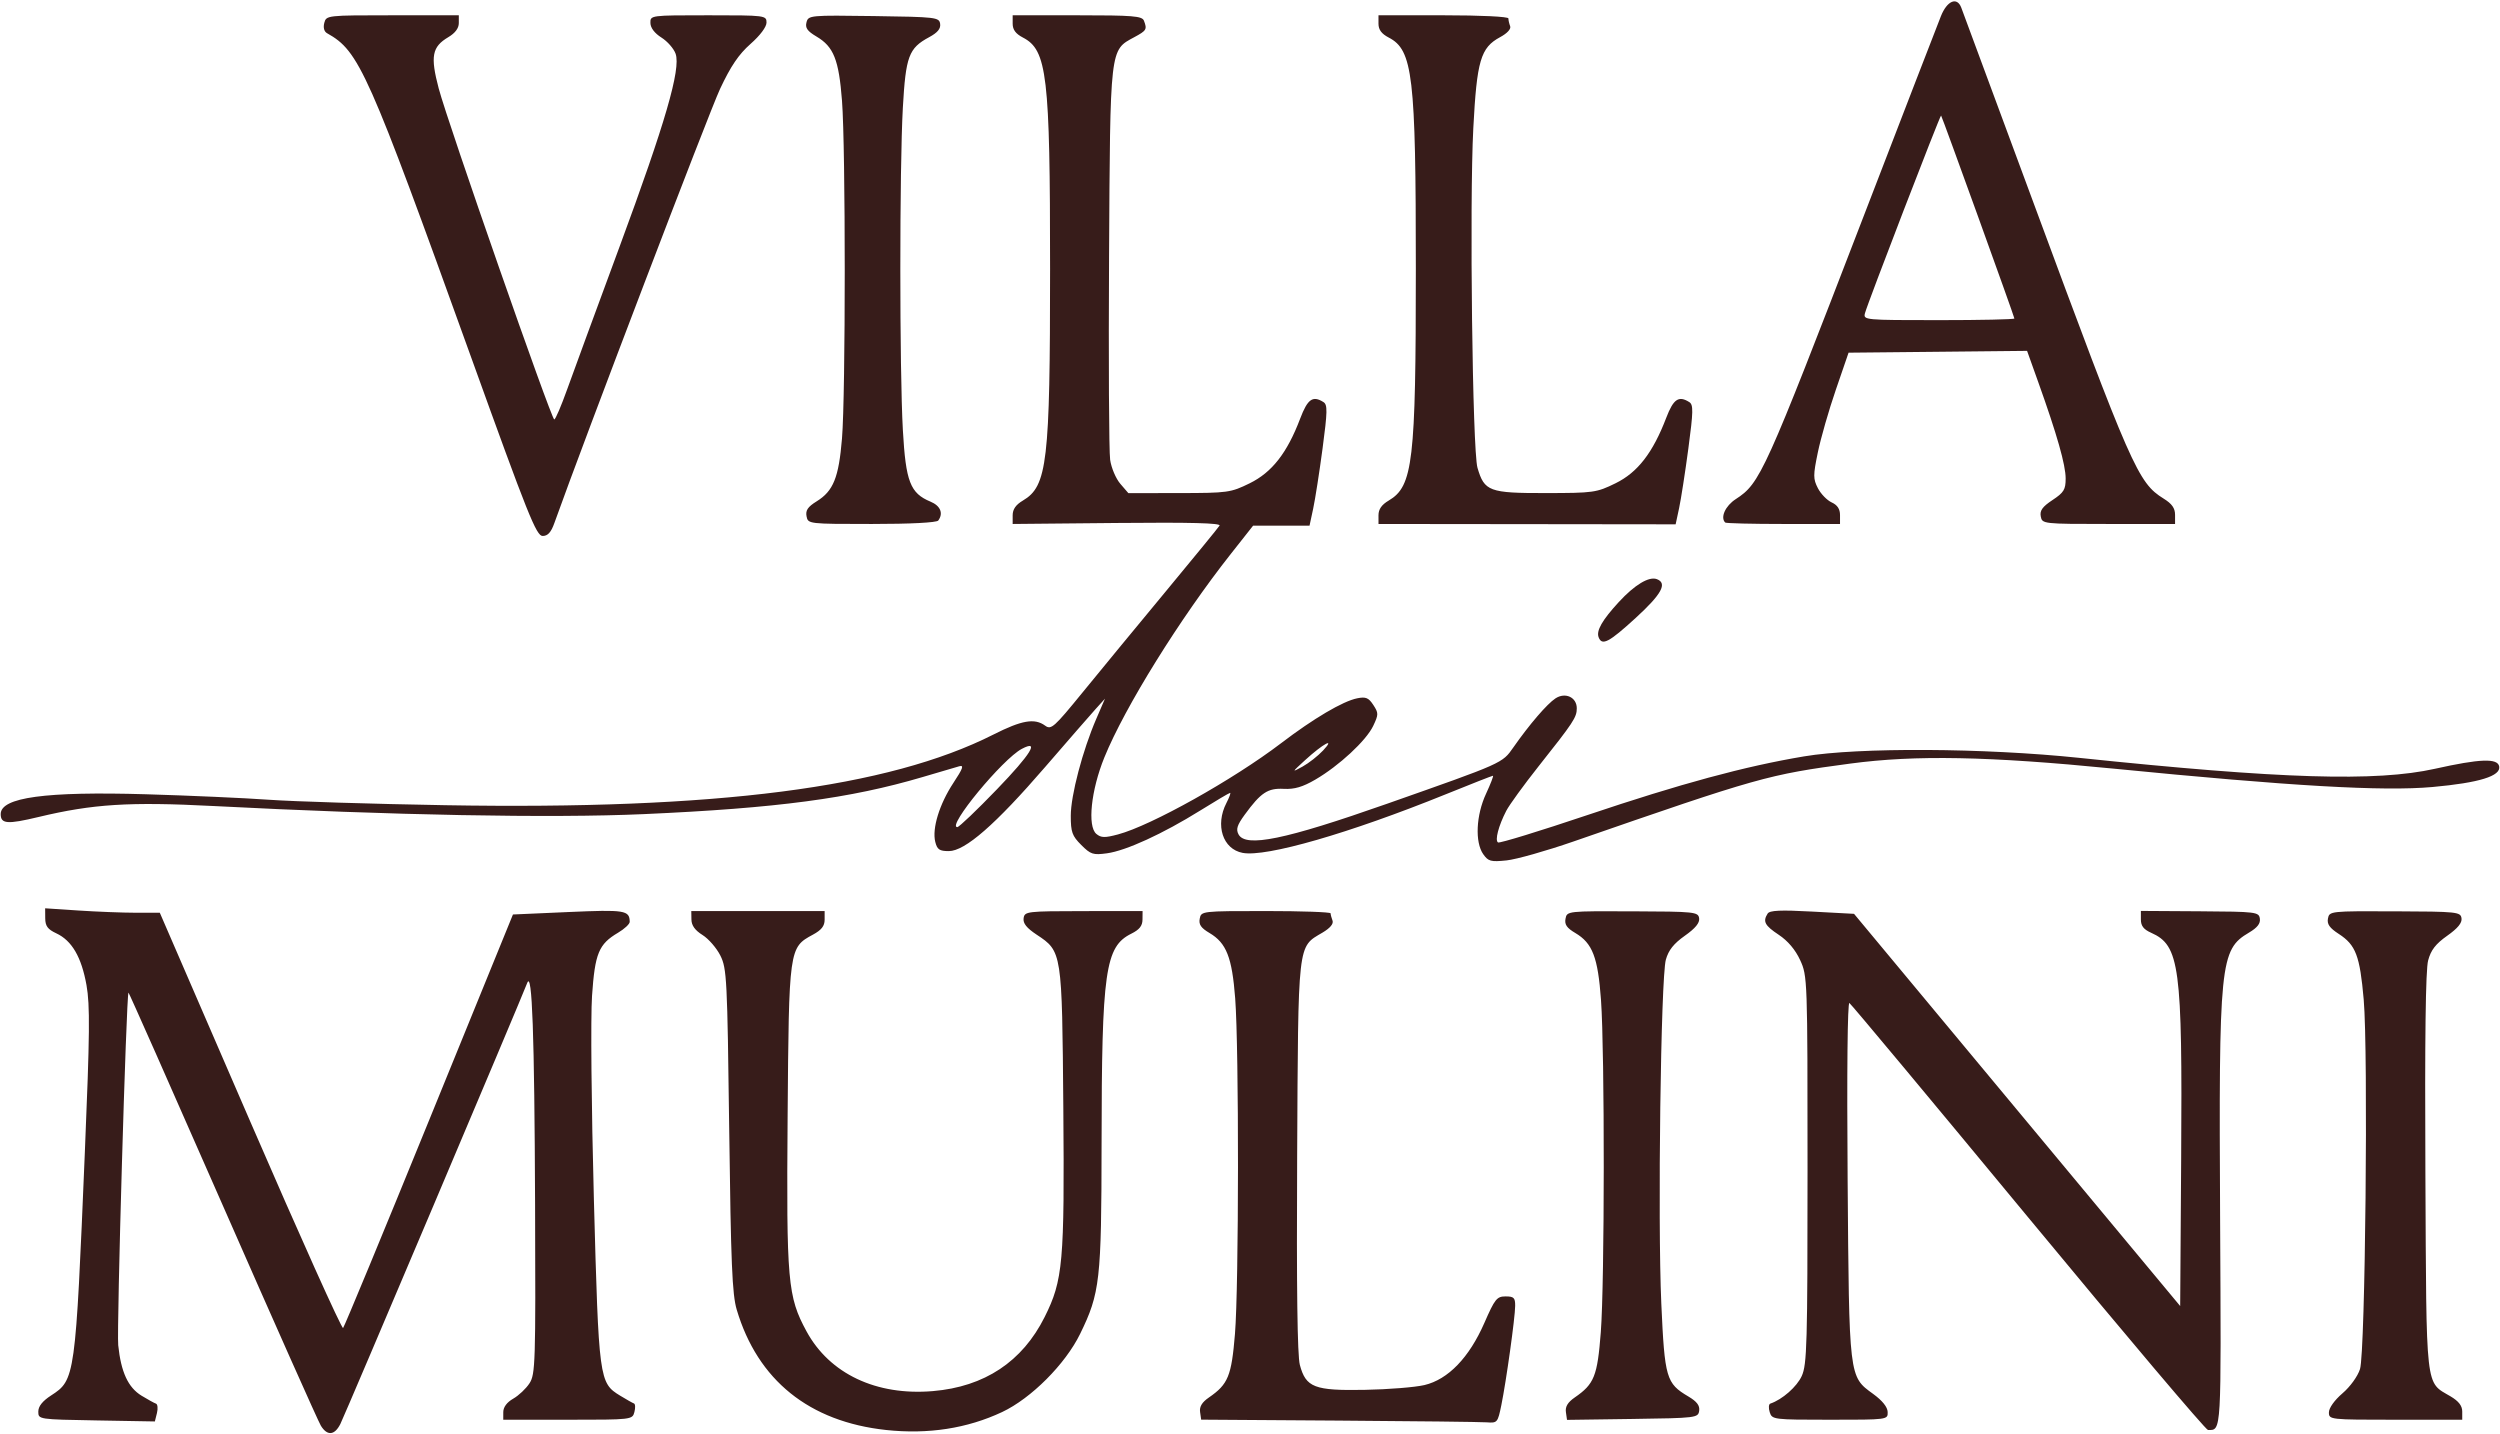 <?xml version="1.0" encoding="UTF-8"?>
<svg width="122px" height="70px" viewBox="0 0 122 70" version="1.1" xmlns="http://www.w3.org/2000/svg" xmlns:xlink="http://www.w3.org/1999/xlink">
    <!-- Generator: Sketch 64 (93537) - https://sketch.com -->
    <title>Logo tutto nero</title>
    <desc>Created with Sketch.</desc>
    <g id="Page-1" stroke="none" stroke-width="1" fill="none" fill-rule="evenodd">
        <g id="Home-Villa-Copy" transform="translate(-661, -10)" fill="#371C1A" fill-rule="nonzero">
            <g id="Logo-tutto-nero" transform="translate(661, 10)">
                <path d="M15.659,69.576 C15.531,69.369 13.373,64.521 10.863,58.803 C8.353,53.085 6.286,48.421 6.27,48.439 C6.164,48.554 5.689,64.874 5.769,65.646 C5.905,66.958 6.251,67.708 6.906,68.109 C7.21,68.294 7.527,68.469 7.61,68.497 C7.693,68.525 7.715,68.733 7.659,68.958 L7.557,69.367 L4.713,69.317 C1.876,69.268 1.869,69.267 1.869,68.886 C1.869,68.628 2.072,68.372 2.493,68.099 C3.668,67.337 3.681,67.248 4.141,56.221 C4.382,50.446 4.396,49.058 4.221,48.075 C3.976,46.704 3.508,45.901 2.747,45.546 C2.325,45.349 2.21,45.191 2.207,44.81 L2.203,44.325 L3.83,44.433 C4.724,44.492 5.984,44.541 6.628,44.542 L7.799,44.543 L12.214,54.735 C14.642,60.34 16.68,64.872 16.743,64.806 C16.806,64.74 18.697,60.173 20.945,54.656 L25.032,44.627 L27.751,44.507 C30.502,44.386 30.722,44.421 30.73,44.986 C30.731,45.092 30.475,45.331 30.161,45.517 C29.217,46.075 29.033,46.52 28.891,48.602 C28.82,49.649 28.86,54.026 28.981,58.509 C29.22,67.352 29.238,67.482 30.264,68.109 C30.567,68.294 30.87,68.465 30.937,68.489 C31.003,68.512 31.013,68.7 30.959,68.907 C30.861,69.28 30.837,69.283 27.71,69.283 L24.559,69.283 L24.56,68.907 C24.561,68.667 24.737,68.431 25.047,68.254 C25.313,68.102 25.67,67.766 25.838,67.507 C26.126,67.065 26.142,66.539 26.112,58.757 C26.08,50.435 25.969,47.327 25.727,47.971 C25.447,48.717 16.826,69.065 16.609,69.492 C16.326,70.05 15.971,70.081 15.659,69.576 L15.659,69.576 Z M43.245,69.784 C39.49,69.38 36.975,67.355 35.952,63.912 C35.731,63.169 35.668,61.662 35.586,55.158 C35.493,47.746 35.468,47.263 35.154,46.632 C34.97,46.265 34.579,45.813 34.284,45.629 C33.918,45.401 33.746,45.163 33.742,44.877 L33.735,44.459 L36.989,44.459 L40.242,44.459 L40.242,44.881 C40.242,45.19 40.089,45.385 39.667,45.613 C38.504,46.241 38.499,46.272 38.436,54.489 C38.374,62.556 38.437,63.273 39.359,64.971 C40.484,67.041 42.764,68.12 45.524,67.886 C48.045,67.673 49.891,66.449 50.98,64.268 C51.875,62.476 51.951,61.62 51.89,54.048 C51.828,46.431 51.828,46.433 50.591,45.613 C50.097,45.285 49.917,45.059 49.952,44.811 C50,44.477 50.1,44.465 52.88,44.462 L55.758,44.459 L55.754,44.877 C55.752,45.18 55.602,45.368 55.213,45.561 C53.931,46.194 53.764,47.367 53.757,55.826 C53.751,62.482 53.68,63.108 52.709,65.095 C51.987,66.572 50.322,68.24 48.903,68.908 C47.202,69.708 45.292,70.004 43.245,69.784 L43.245,69.784 Z M98.979,59.413 C94.263,53.709 90.336,48.999 90.251,48.947 C90.159,48.889 90.124,52.272 90.164,57.521 C90.238,67.289 90.222,67.16 91.409,68.023 C91.86,68.351 92.112,68.664 92.118,68.907 C92.129,69.283 92.125,69.283 89.304,69.283 C86.537,69.283 86.476,69.275 86.362,68.914 C86.298,68.712 86.311,68.523 86.392,68.496 C86.977,68.298 87.689,67.672 87.926,67.148 C88.18,66.587 88.208,65.59 88.208,57.08 C88.208,47.752 88.203,47.626 87.847,46.853 C87.613,46.346 87.247,45.913 86.804,45.619 C86.118,45.164 86.016,44.97 86.26,44.584 C86.361,44.425 86.883,44.401 88.435,44.485 L90.477,44.595 L98.435,54.165 L106.393,63.735 L106.441,56.521 C106.503,47.148 106.369,46.137 104.973,45.518 C104.61,45.357 104.475,45.183 104.475,44.875 L104.475,44.453 L107.353,44.471 C110.109,44.489 110.233,44.504 110.281,44.829 C110.316,45.067 110.159,45.27 109.751,45.511 C108.334,46.349 108.275,46.943 108.342,59.578 C108.397,70.018 108.411,69.785 107.752,69.785 C107.643,69.785 103.695,65.117 98.979,59.413 L98.979,59.413 Z M65.321,69.325 L58.617,69.279 L58.564,68.905 C58.527,68.644 58.658,68.429 58.996,68.197 C59.934,67.55 60.096,67.155 60.266,65.098 C60.458,62.773 60.465,51.165 60.277,48.716 C60.123,46.716 59.848,46.018 59.025,45.531 C58.607,45.284 58.492,45.117 58.546,44.833 C58.617,44.462 58.639,44.459 61.776,44.459 C63.513,44.459 64.934,44.509 64.934,44.571 C64.934,44.632 64.976,44.792 65.027,44.925 C65.086,45.08 64.911,45.291 64.537,45.512 C63.312,46.236 63.355,45.855 63.301,56.453 C63.268,62.859 63.311,66.157 63.433,66.609 C63.728,67.71 64.142,67.869 66.595,67.825 C67.746,67.804 69.059,67.699 69.513,67.591 C70.669,67.317 71.696,66.252 72.436,64.561 C72.95,63.385 73.046,63.265 73.473,63.265 C73.876,63.265 73.943,63.331 73.94,63.725 C73.937,64.3 73.504,67.4 73.265,68.573 C73.091,69.423 73.069,69.449 72.555,69.41 C72.263,69.389 69.008,69.35 65.321,69.325 L65.321,69.325 Z M76.416,68.911 C76.378,68.644 76.507,68.431 76.848,68.196 C77.801,67.54 77.953,67.158 78.119,65.011 C78.306,62.588 78.313,51.36 78.129,48.803 C77.979,46.717 77.715,46.027 76.876,45.531 C76.458,45.284 76.343,45.117 76.397,44.833 C76.468,44.461 76.485,44.459 79.669,44.472 C82.711,44.484 82.871,44.501 82.918,44.811 C82.951,45.037 82.736,45.3 82.219,45.665 C81.678,46.047 81.424,46.368 81.294,46.83 C81.047,47.714 80.89,59.571 81.072,63.621 C81.236,67.253 81.31,67.509 82.39,68.147 C82.808,68.395 82.956,68.59 82.92,68.845 C82.87,69.19 82.786,69.201 79.67,69.245 L76.47,69.29 L76.416,68.91 L76.416,68.911 Z M113.651,68.923 C113.651,68.71 113.921,68.331 114.312,67.995 C114.692,67.67 115.057,67.164 115.169,66.809 C115.426,65.988 115.573,51.334 115.349,48.78 C115.161,46.636 114.963,46.115 114.133,45.576 C113.683,45.285 113.552,45.098 113.604,44.824 C113.673,44.464 113.713,44.459 116.874,44.472 C119.915,44.484 120.076,44.501 120.122,44.811 C120.156,45.037 119.94,45.3 119.422,45.666 C118.859,46.064 118.629,46.361 118.493,46.869 C118.37,47.327 118.327,50.639 118.359,57.208 C118.411,67.993 118.345,67.409 119.586,68.142 C119.984,68.378 120.157,68.602 120.157,68.882 L120.157,69.283 L116.904,69.283 C113.684,69.283 113.651,69.279 113.651,68.923 L113.651,68.923 Z M72.382,41.685 C71.971,41.097 72.032,39.781 72.519,38.734 C72.743,38.251 72.895,37.856 72.857,37.856 C72.818,37.856 71.777,38.265 70.543,38.765 C65.85,40.665 61.79,41.836 60.643,41.621 C59.671,41.439 59.29,40.27 59.85,39.185 C59.99,38.914 60.071,38.692 60.03,38.692 C59.989,38.692 59.33,39.081 58.566,39.557 C56.743,40.691 54.95,41.514 54.021,41.641 C53.343,41.734 53.225,41.696 52.764,41.234 C52.32,40.79 52.254,40.606 52.254,39.81 C52.254,38.815 52.831,36.624 53.5,35.075 L53.923,34.095 L53.464,34.603 C53.212,34.883 52.104,36.155 51.003,37.43 C48.581,40.236 47.094,41.534 46.302,41.534 C45.846,41.534 45.735,41.458 45.641,41.084 C45.478,40.431 45.843,39.243 46.524,38.208 C46.996,37.492 47.054,37.325 46.808,37.395 C46.638,37.444 45.83,37.681 45.013,37.923 C41.49,38.964 37.917,39.439 31.421,39.729 C26.888,39.932 19.149,39.786 10.394,39.333 C6.318,39.122 4.531,39.234 1.878,39.87 C0.355,40.235 0.034,40.21 0.034,39.727 C0.034,38.913 2.21,38.616 7.125,38.76 C9.235,38.822 11.938,38.943 13.131,39.028 C14.324,39.113 18.19,39.233 21.723,39.294 C34.975,39.523 43.341,38.445 48.479,35.846 C49.869,35.143 50.49,35.036 51.005,35.413 C51.295,35.626 51.437,35.5 52.83,33.79 C53.66,32.771 55.479,30.562 56.872,28.882 C58.264,27.203 59.453,25.748 59.514,25.65 C59.591,25.525 58.101,25.487 54.521,25.521 L49.418,25.57 L49.418,25.146 C49.418,24.852 49.572,24.631 49.92,24.426 C51.108,23.722 51.244,22.556 51.244,13.116 C51.244,3.671 51.1,2.444 49.916,1.831 C49.567,1.65 49.418,1.449 49.418,1.159 L49.418,0.746 L52.57,0.746 C55.291,0.746 55.736,0.782 55.824,1.01 C55.986,1.435 55.954,1.49 55.35,1.816 C54.156,2.46 54.179,2.26 54.122,12.531 C54.094,17.588 54.118,22.046 54.175,22.438 C54.231,22.831 54.455,23.357 54.671,23.609 L55.064,24.065 L57.541,24.062 C59.919,24.059 60.056,24.04 60.984,23.585 C62.073,23.051 62.814,22.102 63.448,20.429 C63.812,19.469 64.063,19.291 64.586,19.623 C64.788,19.751 64.782,20.072 64.541,21.886 C64.386,23.049 64.18,24.372 64.082,24.827 L63.905,25.653 L62.528,25.653 L61.151,25.653 L60.063,27.032 C57.584,30.174 54.889,34.511 53.893,36.962 C53.242,38.564 53.058,40.325 53.502,40.695 C53.734,40.888 53.915,40.892 54.561,40.719 C56.176,40.288 60.183,38.047 62.515,36.27 C64.1,35.062 65.532,34.217 66.232,34.077 C66.651,33.993 66.786,34.049 67.017,34.401 C67.277,34.799 67.276,34.866 67.012,35.425 C66.673,36.14 65.344,37.373 64.186,38.046 C63.568,38.406 63.166,38.523 62.648,38.496 C61.868,38.454 61.53,38.678 60.743,39.756 C60.372,40.264 60.307,40.469 60.44,40.717 C60.789,41.371 62.706,40.976 67.687,39.224 C73.373,37.223 73.308,37.252 73.852,36.473 C74.63,35.359 75.495,34.352 75.906,34.082 C76.386,33.766 76.947,34.026 76.947,34.565 C76.947,35.006 76.792,35.241 75.075,37.405 C74.361,38.307 73.654,39.28 73.505,39.569 C73.126,40.303 72.942,41.012 73.104,41.112 C73.179,41.159 75.142,40.557 77.466,39.775 C82.021,38.243 85.138,37.398 88.041,36.911 C90.689,36.466 96.844,36.499 101.472,36.984 C111.305,38.013 115.956,38.156 118.823,37.517 C121.026,37.025 121.88,36.993 121.96,37.399 C122.053,37.871 120.992,38.199 118.708,38.406 C116.296,38.624 111.791,38.364 103.14,37.509 C97.034,36.906 93.479,36.837 90.294,37.263 C86.289,37.797 85.823,37.928 76.791,41.063 C75.467,41.522 73.995,41.939 73.52,41.988 C72.751,42.067 72.627,42.034 72.383,41.685 L72.382,41.685 Z M48.651,38.518 C50.309,36.799 50.754,36.076 49.867,36.543 C48.923,37.039 46.182,40.364 46.716,40.364 C46.802,40.364 47.673,39.533 48.651,38.518 Z M64.566,36.624 C65.194,35.953 64.569,36.29 63.683,37.1 C63.029,37.698 63.027,37.705 63.565,37.409 C63.867,37.243 64.318,36.889 64.566,36.624 L64.566,36.624 Z M78.013,31.099 C77.89,30.778 78.185,30.264 79,29.377 C79.774,28.536 80.474,28.116 80.856,28.263 C81.38,28.464 81.09,28.994 79.824,30.153 C78.514,31.352 78.177,31.528 78.013,31.099 Z M22.986,17.42 C17.937,3.411 17.534,2.503 15.964,1.623 C15.817,1.541 15.765,1.35 15.825,1.118 C15.922,0.749 15.952,0.746 19.157,0.746 L22.39,0.746 L22.39,1.128 C22.39,1.376 22.212,1.615 21.88,1.812 C21.081,2.285 20.994,2.746 21.409,4.317 C21.851,5.991 26.906,20.471 27.048,20.471 C27.105,20.471 27.387,19.813 27.675,19.008 C27.963,18.204 29.117,15.063 30.238,12.029 C32.469,5.994 33.231,3.368 32.97,2.623 C32.882,2.373 32.571,2.018 32.278,1.833 C31.943,1.622 31.744,1.359 31.74,1.122 C31.733,0.746 31.738,0.746 34.57,0.746 C37.35,0.746 37.406,0.753 37.406,1.101 C37.406,1.314 37.094,1.731 36.625,2.144 C36.049,2.653 35.661,3.226 35.139,4.338 C34.603,5.481 28.516,21.429 27.052,25.528 C26.891,25.98 26.731,26.155 26.481,26.155 C26.173,26.155 25.771,25.15 22.986,17.42 Z M39.359,25.193 C39.304,24.906 39.421,24.733 39.852,24.466 C40.668,23.961 40.931,23.309 41.089,21.401 C41.268,19.246 41.268,7.23 41.09,4.919 C40.936,2.913 40.684,2.279 39.843,1.782 C39.397,1.518 39.286,1.36 39.357,1.089 C39.447,0.747 39.521,0.74 42.64,0.784 C45.688,0.827 45.833,0.844 45.879,1.164 C45.913,1.401 45.755,1.592 45.34,1.816 C44.346,2.352 44.201,2.742 44.059,5.257 C43.895,8.18 43.895,18.06 44.06,20.99 C44.202,23.51 44.419,24.07 45.41,24.481 C45.895,24.683 46.046,25.05 45.787,25.402 C45.713,25.504 44.433,25.57 42.548,25.57 C39.446,25.57 39.431,25.568 39.359,25.193 L39.359,25.193 Z M67.27,25.146 C67.27,24.852 67.423,24.631 67.771,24.426 C68.954,23.725 69.093,22.539 69.093,13.116 C69.093,3.688 68.947,2.442 67.767,1.831 C67.419,1.65 67.27,1.449 67.27,1.159 L67.27,0.746 L70.44,0.746 C72.254,0.746 73.61,0.811 73.61,0.899 C73.61,0.984 73.648,1.154 73.696,1.278 C73.748,1.413 73.553,1.626 73.204,1.814 C72.254,2.327 72.07,2.952 71.897,6.262 C71.707,9.88 71.856,21.994 72.101,22.828 C72.437,23.978 72.674,24.066 75.424,24.062 C77.77,24.06 77.908,24.04 78.84,23.583 C79.918,23.055 80.661,22.094 81.314,20.385 C81.664,19.469 81.921,19.295 82.438,19.623 C82.64,19.751 82.634,20.072 82.392,21.886 C82.237,23.049 82.034,24.357 81.941,24.794 L81.771,25.587 L74.521,25.578 L67.271,25.57 L67.27,25.146 L67.27,25.146 Z M84.19,25.5 C83.942,25.252 84.196,24.687 84.704,24.358 C85.897,23.583 86.095,23.147 90.924,10.608 C92.853,5.598 94.56,1.178 94.717,0.788 C95.018,0.034 95.502,-0.169 95.709,0.37 C95.771,0.531 97.351,4.799 99.22,9.856 C104.017,22.833 104.335,23.558 105.582,24.33 C105.992,24.584 106.143,24.798 106.143,25.124 L106.143,25.57 L102.901,25.57 C99.687,25.57 99.659,25.566 99.589,25.2 C99.535,24.917 99.669,24.729 100.161,24.403 C100.717,24.035 100.804,23.892 100.804,23.352 C100.804,22.691 100.384,21.212 99.475,18.671 L98.921,17.122 L94.566,17.167 L90.21,17.211 L89.589,19.019 C89.247,20.013 88.852,21.388 88.711,22.074 C88.478,23.201 88.479,23.369 88.714,23.826 C88.858,24.103 89.159,24.414 89.384,24.517 C89.665,24.645 89.793,24.84 89.793,25.137 L89.793,25.57 L87.027,25.57 C85.505,25.57 84.229,25.538 84.19,25.5 L84.19,25.5 Z M98.302,15.543 C98.302,15.455 94.78,5.702 94.725,5.638 C94.684,5.59 91.136,14.802 91.011,15.282 C90.923,15.618 90.977,15.623 94.612,15.623 C96.641,15.623 98.302,15.587 98.302,15.543 L98.302,15.543 Z" id="path825"></path>
            </g>
        </g>
    </g>
</svg>